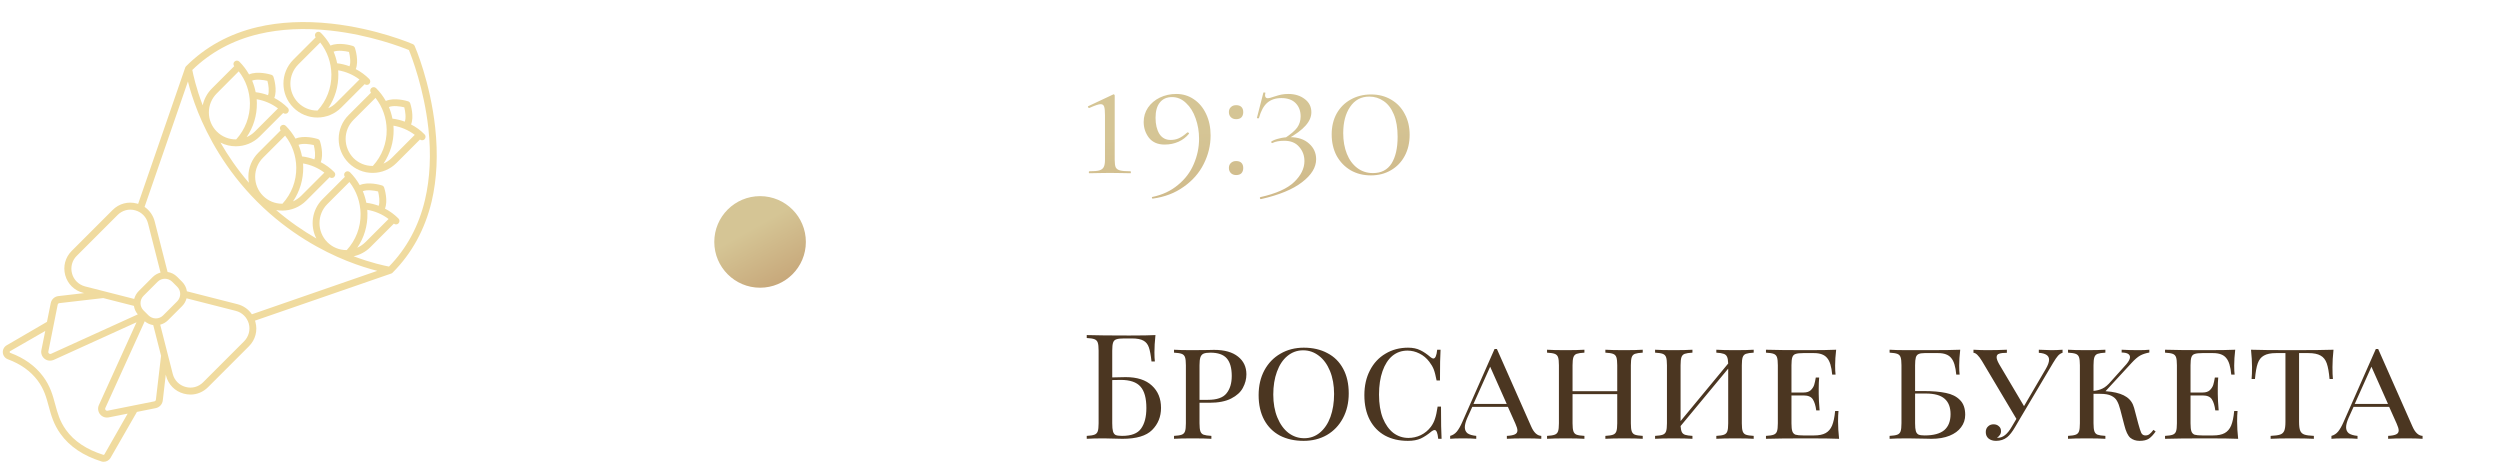 <?xml version="1.0" encoding="UTF-8"?> <svg xmlns="http://www.w3.org/2000/svg" width="273" height="52" viewBox="0 0 273 52" fill="none"><g clip-path="url(#clip0_17_462)"><path d="M39.825 9.187C39.891 9.243 39.975 9.271 40.059 9.271C40.153 9.271 40.256 9.234 40.322 9.159C40.472 9.009 40.472 8.774 40.322 8.624C39.891 8.193 39.394 7.827 38.85 7.546C39.197 6.693 38.822 5.418 38.766 5.259C38.728 5.137 38.634 5.043 38.522 5.015C38.353 4.959 37.013 4.574 36.094 4.977C35.803 4.471 35.456 4.002 35.034 3.581C34.884 3.431 34.65 3.431 34.5 3.581C34.359 3.721 34.359 3.927 34.472 4.077L32.034 6.515C30.591 7.959 30.591 10.302 32.034 11.746C32.728 12.44 33.666 12.834 34.65 12.834C35.634 12.834 36.562 12.449 37.266 11.746L39.825 9.187ZM38.109 5.671C38.222 6.121 38.325 6.834 38.166 7.237C37.734 7.077 37.284 6.965 36.816 6.909C36.731 6.477 36.6 6.046 36.431 5.643C36.9 5.456 37.678 5.568 38.109 5.671ZM32.569 7.04L34.969 4.64C35.747 5.634 36.169 6.843 36.188 8.118C36.206 9.59 35.672 10.987 34.678 12.074C34.669 12.074 34.65 12.074 34.641 12.074C33.853 12.074 33.112 11.765 32.559 11.212C31.425 10.059 31.425 8.193 32.569 7.04ZM35.841 11.821C36.572 10.734 36.966 9.44 36.947 8.099C36.947 7.959 36.938 7.818 36.928 7.677C37.772 7.818 38.578 8.165 39.253 8.681L36.731 11.202C36.469 11.474 36.169 11.681 35.841 11.821Z" fill="#F0DB9F"></path><path d="M44.888 13.593C45.234 12.74 44.859 11.465 44.803 11.306C44.766 11.184 44.672 11.09 44.559 11.062C44.391 11.005 43.05 10.621 42.131 11.024C41.841 10.518 41.494 10.049 41.072 9.627C40.922 9.477 40.688 9.477 40.538 9.627C40.397 9.768 40.397 9.974 40.509 10.124L38.072 12.562C37.369 13.255 36.984 14.193 36.984 15.177C36.984 16.162 37.369 17.09 38.072 17.793C38.766 18.487 39.703 18.881 40.688 18.881C41.672 18.881 42.6 18.496 43.303 17.793L45.862 15.234C45.928 15.29 46.013 15.318 46.097 15.318C46.191 15.318 46.294 15.28 46.359 15.206C46.509 15.056 46.509 14.821 46.359 14.671C45.928 14.23 45.431 13.865 44.888 13.593ZM44.147 11.718C44.259 12.168 44.362 12.88 44.203 13.284C43.772 13.124 43.322 13.012 42.853 12.956C42.769 12.524 42.638 12.093 42.469 11.69C42.947 11.493 43.716 11.615 44.147 11.718ZM37.744 15.168C37.744 14.38 38.053 13.64 38.606 13.087L41.006 10.687C41.784 11.681 42.206 12.89 42.225 14.165C42.244 15.637 41.709 17.034 40.716 18.121C40.706 18.121 40.688 18.121 40.678 18.121C39.891 18.121 39.15 17.812 38.597 17.259C38.053 16.696 37.744 15.956 37.744 15.168ZM42.778 17.249C42.516 17.512 42.206 17.718 41.878 17.868C42.609 16.78 43.003 15.487 42.984 14.146C42.984 14.005 42.975 13.865 42.966 13.724C43.809 13.865 44.616 14.212 45.291 14.727L42.778 17.249Z" fill="#F0DB9F"></path><path d="M47.522 13.921C46.978 8.962 45.356 5.174 45.281 5.015C45.244 4.93 45.178 4.855 45.084 4.818C44.925 4.752 41.138 3.121 36.178 2.577C33.253 2.259 30.544 2.39 28.106 2.962C25.05 3.684 22.434 5.118 20.325 7.227C20.288 7.265 20.25 7.312 20.231 7.368L15.084 22.265C15.037 22.246 15 22.237 14.953 22.227C13.997 21.965 13.003 22.227 12.3 22.93L7.828 27.402C7.125 28.105 6.862 29.099 7.125 30.055C7.387 31.012 8.119 31.734 9.084 31.977L9.206 32.005L6.375 32.334C5.953 32.38 5.625 32.69 5.541 33.102L5.128 35.146L0.731 37.706C0.441 37.874 0.281 38.184 0.309 38.512C0.337 38.84 0.553 39.121 0.862 39.234C2.25 39.749 3.347 40.527 4.116 41.559C4.819 42.505 5.062 43.406 5.316 44.352C5.578 45.318 5.841 46.312 6.609 47.38C7.594 48.759 9.103 49.771 11.081 50.39C11.166 50.418 11.25 50.427 11.325 50.427C11.625 50.427 11.906 50.268 12.066 50.005L14.953 44.98L17.006 44.568C17.419 44.484 17.728 44.146 17.775 43.734L18.103 40.902L18.131 41.024C18.375 41.99 19.097 42.721 20.053 42.984C20.297 43.049 20.55 43.087 20.794 43.087C21.506 43.087 22.191 42.806 22.716 42.281L27.188 37.809C27.891 37.105 28.153 36.112 27.891 35.156C27.881 35.109 27.863 35.062 27.844 35.015L42.731 29.868C42.788 29.849 42.834 29.821 42.872 29.774C44.972 27.674 46.406 25.049 47.138 21.993C47.709 19.555 47.841 16.846 47.522 13.921ZM7.866 29.868C7.678 29.174 7.866 28.452 8.372 27.946L12.844 23.474C13.35 22.968 14.072 22.771 14.766 22.968C15.459 23.155 15.984 23.69 16.163 24.393L17.531 29.765C17.222 29.849 16.922 30.009 16.678 30.252L15.141 31.79C14.897 32.034 14.738 32.334 14.653 32.643L9.281 31.274C8.587 31.087 8.053 30.562 7.866 29.868ZM17.016 34.771C16.716 34.771 16.434 34.649 16.219 34.443L15.675 33.899C15.234 33.459 15.234 32.746 15.675 32.306L17.212 30.768C17.428 30.552 17.719 30.44 18.009 30.44C18.3 30.44 18.591 30.552 18.806 30.768L19.35 31.312C19.566 31.527 19.678 31.809 19.678 32.109C19.678 32.409 19.556 32.69 19.35 32.906L17.812 34.443C17.597 34.659 17.316 34.771 17.016 34.771ZM6.3 33.271C6.319 33.177 6.394 33.112 6.487 33.102L11.269 32.549L14.625 33.402C14.672 33.73 14.812 34.059 15.047 34.331L5.578 38.634C5.475 38.681 5.391 38.634 5.353 38.605C5.325 38.577 5.25 38.512 5.278 38.399L6.3 33.271ZM11.4 49.621C11.381 49.659 11.334 49.677 11.287 49.668C9.469 49.096 8.091 48.187 7.2 46.94C6.516 45.984 6.281 45.093 6.028 44.156C5.766 43.181 5.494 42.168 4.706 41.109C3.853 39.965 2.644 39.093 1.116 38.531C1.069 38.512 1.059 38.474 1.05 38.446C1.05 38.418 1.05 38.38 1.097 38.352L4.941 36.14L4.519 38.23C4.444 38.587 4.584 38.952 4.866 39.177C5.044 39.318 5.25 39.384 5.466 39.384C5.597 39.384 5.737 39.355 5.869 39.299L14.906 35.193L10.8 44.23C10.65 44.559 10.697 44.943 10.922 45.234C11.109 45.468 11.381 45.599 11.672 45.599C11.738 45.599 11.803 45.59 11.859 45.581L13.941 45.168L11.4 49.621ZM17.025 43.64C17.016 43.734 16.95 43.809 16.856 43.827L11.738 44.849C11.625 44.868 11.55 44.802 11.531 44.774C11.503 44.746 11.456 44.662 11.503 44.549L15.806 35.081C16.069 35.306 16.387 35.446 16.734 35.502L17.587 38.849L17.025 43.64ZM26.653 37.274L22.181 41.746C21.675 42.252 20.953 42.449 20.259 42.252C19.566 42.065 19.041 41.531 18.863 40.827L17.494 35.456C17.812 35.371 18.103 35.212 18.347 34.968L19.884 33.431C20.128 33.187 20.288 32.896 20.372 32.577L25.744 33.946C26.447 34.124 26.972 34.649 27.169 35.343C27.356 36.037 27.159 36.759 26.653 37.274ZM27.506 34.321C27.141 33.777 26.587 33.384 25.922 33.215L20.409 31.809C20.353 31.415 20.166 31.049 19.884 30.768L19.341 30.224C19.05 29.934 18.684 29.756 18.3 29.699L16.894 24.187C16.725 23.521 16.331 22.968 15.787 22.593L20.522 8.896C20.728 9.721 21.075 10.884 21.628 12.262C22.65 14.784 24.591 18.534 28.078 22.021C31.566 25.509 35.306 27.459 37.837 28.471C39.216 29.024 40.378 29.371 41.203 29.577L27.506 34.321ZM26.072 7.79C26.85 8.784 27.272 9.993 27.291 11.268C27.309 12.74 26.775 14.137 25.791 15.224C25.022 15.234 24.253 14.943 23.672 14.362C23.119 13.809 22.809 13.068 22.809 12.28C22.809 11.493 23.119 10.752 23.672 10.199L26.072 7.79ZM28.05 11.259C28.05 11.118 28.041 10.977 28.031 10.837C28.875 10.977 29.681 11.324 30.356 11.84L27.834 14.362C27.572 14.624 27.262 14.831 26.934 14.971C27.675 13.884 28.069 12.599 28.05 11.259ZM29.269 10.396C28.837 10.237 28.387 10.124 27.919 10.068C27.834 9.637 27.703 9.205 27.534 8.802C28.003 8.615 28.772 8.727 29.203 8.83C29.325 9.28 29.419 9.984 29.269 10.396ZM31.134 14.812C31.913 15.806 32.334 17.015 32.353 18.29C32.372 19.762 31.837 21.159 30.844 22.246C30.834 22.246 30.816 22.246 30.806 22.246C30.019 22.246 29.278 21.937 28.725 21.384C28.172 20.831 27.863 20.09 27.863 19.302C27.863 18.515 28.172 17.774 28.725 17.221L31.134 14.812ZM33.112 18.271C33.112 18.131 33.103 17.99 33.094 17.849C33.938 17.99 34.744 18.337 35.419 18.852L32.897 21.374C32.634 21.637 32.325 21.843 31.997 21.993C32.737 20.905 33.122 19.612 33.112 18.271ZM34.331 17.409C33.9 17.249 33.45 17.137 32.981 17.081C32.897 16.649 32.766 16.218 32.597 15.815C33.066 15.627 33.834 15.74 34.266 15.843C34.378 16.302 34.481 17.006 34.331 17.409ZM38.156 19.874C38.934 20.868 39.356 22.077 39.375 23.352C39.394 24.824 38.859 26.221 37.866 27.309C37.856 27.309 37.837 27.309 37.828 27.309C37.041 27.309 36.3 26.999 35.747 26.446C34.603 25.302 34.603 23.427 35.747 22.284L38.156 19.874ZM40.125 23.334C40.125 23.193 40.116 23.052 40.106 22.912C40.95 23.052 41.756 23.399 42.431 23.915L39.909 26.437C39.647 26.699 39.337 26.905 39.009 27.055C39.759 25.968 40.144 24.674 40.125 23.334ZM41.353 22.471C40.922 22.312 40.472 22.199 40.003 22.143C39.919 21.712 39.788 21.28 39.619 20.877C40.087 20.69 40.856 20.802 41.288 20.905C41.4 21.365 41.503 22.068 41.353 22.471ZM46.406 21.834C45.731 24.684 44.409 27.131 42.478 29.109C41.991 29.015 40.547 28.715 38.616 27.984C39.309 27.834 39.947 27.496 40.453 26.98L43.013 24.421C43.078 24.477 43.163 24.506 43.247 24.506C43.341 24.506 43.444 24.468 43.509 24.393C43.659 24.243 43.659 24.009 43.509 23.859C43.078 23.427 42.581 23.062 42.038 22.78C42.384 21.927 42.009 20.652 41.953 20.493C41.916 20.371 41.822 20.277 41.709 20.249C41.541 20.193 40.2 19.809 39.281 20.212C38.991 19.706 38.644 19.237 38.222 18.815C38.072 18.665 37.837 18.665 37.688 18.815C37.547 18.956 37.547 19.162 37.659 19.312L35.222 21.749C34.059 22.912 33.834 24.655 34.547 26.043C33.131 25.227 31.631 24.206 30.159 22.94C30.375 22.977 30.6 22.996 30.825 22.996C31.809 22.996 32.737 22.612 33.441 21.909L36 19.349C36.066 19.405 36.15 19.434 36.234 19.434C36.328 19.434 36.431 19.396 36.497 19.321C36.647 19.171 36.647 18.937 36.497 18.787C36.066 18.355 35.569 17.99 35.025 17.709C35.372 16.855 34.997 15.581 34.941 15.421C34.903 15.299 34.809 15.206 34.697 15.177C34.528 15.121 33.188 14.737 32.269 15.14C31.978 14.634 31.631 14.165 31.209 13.743C31.059 13.593 30.825 13.593 30.675 13.743C30.534 13.884 30.534 14.09 30.647 14.24L28.209 16.677C27.506 17.381 27.122 18.309 27.122 19.293C27.122 19.518 27.141 19.743 27.178 19.959C25.903 18.477 24.891 16.987 24.075 15.571C24.6 15.843 25.181 15.974 25.753 15.974C26.7 15.974 27.647 15.618 28.369 14.896L30.928 12.337C30.994 12.393 31.078 12.421 31.163 12.421C31.256 12.421 31.359 12.384 31.425 12.309C31.575 12.159 31.575 11.924 31.425 11.774C30.994 11.343 30.497 10.977 29.953 10.696C30.3 9.843 29.925 8.568 29.869 8.409C29.831 8.287 29.738 8.193 29.625 8.165C29.456 8.109 28.116 7.724 27.197 8.127C26.906 7.621 26.559 7.152 26.137 6.73C25.988 6.58 25.753 6.58 25.603 6.73C25.462 6.871 25.462 7.077 25.575 7.227L23.137 9.665C22.613 10.19 22.284 10.827 22.134 11.502C21.394 9.562 21.094 8.127 21 7.64C22.978 5.709 25.425 4.387 28.275 3.712C30.619 3.159 33.253 3.027 36.084 3.337C40.416 3.805 43.922 5.165 44.653 5.465C44.953 6.187 46.303 9.702 46.781 14.034C47.091 16.855 46.959 19.48 46.406 21.834Z" fill="#F0DB9F"></path></g><circle cx="83" cy="26.418" r="5" fill="url(#paint0_linear_17_462)"></circle><path d="M118.954 18.918C118.918 18.918 118.9 18.882 118.9 18.81C118.9 18.738 118.918 18.702 118.954 18.702C119.446 18.702 119.806 18.672 120.034 18.612C120.274 18.54 120.436 18.42 120.52 18.252C120.616 18.084 120.664 17.82 120.664 17.46V12.582C120.664 12.138 120.634 11.826 120.574 11.646C120.514 11.466 120.388 11.376 120.196 11.376C119.98 11.376 119.566 11.514 118.954 11.79H118.936C118.876 11.79 118.834 11.76 118.81 11.7C118.786 11.64 118.798 11.604 118.846 11.592L121.564 10.314C121.576 10.302 121.594 10.296 121.618 10.296C121.642 10.296 121.666 10.314 121.69 10.35C121.714 10.374 121.726 10.404 121.726 10.44V17.46C121.726 17.832 121.762 18.102 121.834 18.27C121.918 18.438 122.08 18.552 122.32 18.612C122.56 18.672 122.938 18.702 123.454 18.702C123.478 18.702 123.49 18.738 123.49 18.81C123.49 18.882 123.478 18.918 123.454 18.918C123.058 18.918 122.752 18.912 122.536 18.9L121.204 18.882L119.89 18.9C119.662 18.912 119.35 18.918 118.954 18.918ZM127.176 15.786C126.432 15.786 125.862 15.54 125.466 15.048C125.082 14.544 124.89 13.968 124.89 13.32C124.89 12.744 125.046 12.222 125.358 11.754C125.682 11.286 126.114 10.92 126.654 10.656C127.206 10.392 127.806 10.26 128.454 10.26C129.162 10.26 129.798 10.452 130.362 10.836C130.938 11.22 131.388 11.76 131.712 12.456C132.036 13.14 132.198 13.92 132.198 14.796C132.198 15.876 131.946 16.914 131.442 17.91C130.95 18.894 130.224 19.722 129.264 20.394C128.316 21.078 127.188 21.51 125.88 21.69H125.862C125.826 21.69 125.802 21.66 125.79 21.6C125.778 21.552 125.79 21.522 125.826 21.51C126.93 21.282 127.866 20.844 128.634 20.196C129.414 19.56 129.99 18.798 130.362 17.91C130.746 17.022 130.938 16.104 130.938 15.156C130.938 14.364 130.812 13.62 130.56 12.924C130.32 12.228 129.972 11.67 129.516 11.25C129.072 10.818 128.562 10.602 127.986 10.602C127.41 10.602 126.966 10.8 126.654 11.196C126.342 11.58 126.186 12.138 126.186 12.87C126.186 13.578 126.324 14.16 126.6 14.616C126.888 15.06 127.296 15.282 127.824 15.282C128.16 15.282 128.46 15.222 128.724 15.102C129 14.982 129.306 14.772 129.642 14.472C129.654 14.46 129.672 14.454 129.696 14.454C129.732 14.454 129.768 14.472 129.804 14.508C129.84 14.544 129.852 14.574 129.84 14.598C129.528 14.982 129.144 15.276 128.688 15.48C128.232 15.684 127.728 15.786 127.176 15.786ZM134.987 19.116C134.747 19.116 134.555 19.044 134.411 18.9C134.267 18.756 134.195 18.57 134.195 18.342C134.195 18.114 134.267 17.934 134.411 17.802C134.555 17.658 134.747 17.586 134.987 17.586C135.239 17.586 135.431 17.652 135.563 17.784C135.695 17.916 135.761 18.102 135.761 18.342C135.761 18.582 135.695 18.774 135.563 18.918C135.431 19.05 135.239 19.116 134.987 19.116ZM134.987 13.014C134.747 13.014 134.555 12.942 134.411 12.798C134.267 12.654 134.195 12.468 134.195 12.24C134.195 12.012 134.267 11.832 134.411 11.7C134.555 11.556 134.747 11.484 134.987 11.484C135.239 11.484 135.431 11.55 135.563 11.682C135.695 11.814 135.761 12 135.761 12.24C135.761 12.48 135.695 12.672 135.563 12.816C135.431 12.948 135.239 13.014 134.987 13.014ZM140.248 15.12C140.932 14.676 141.4 14.28 141.652 13.932C141.904 13.572 142.03 13.164 142.03 12.708C142.03 12.12 141.85 11.64 141.49 11.268C141.13 10.896 140.608 10.71 139.924 10.71C139.3 10.71 138.79 10.878 138.394 11.214C137.998 11.55 137.692 12.108 137.476 12.888C137.476 12.912 137.446 12.924 137.386 12.924C137.35 12.924 137.314 12.918 137.278 12.906C137.254 12.882 137.248 12.864 137.26 12.852L137.962 10.116C137.962 10.104 137.986 10.098 138.034 10.098C138.154 10.098 138.202 10.116 138.178 10.152C138.154 10.272 138.142 10.35 138.142 10.386C138.142 10.506 138.172 10.596 138.232 10.656C138.292 10.704 138.364 10.728 138.448 10.728C138.568 10.728 138.778 10.674 139.078 10.566C139.414 10.458 139.69 10.38 139.906 10.332C140.134 10.284 140.392 10.26 140.68 10.26C141.4 10.26 142 10.446 142.48 10.818C142.96 11.178 143.2 11.658 143.2 12.258C143.2 12.762 142.99 13.248 142.57 13.716C142.162 14.184 141.49 14.682 140.554 15.21L140.248 15.12ZM137.62 21.528C139.348 21.144 140.584 20.592 141.328 19.872C142.072 19.152 142.444 18.39 142.444 17.586C142.444 16.986 142.252 16.47 141.868 16.038C141.496 15.594 140.956 15.372 140.248 15.372C139.72 15.372 139.294 15.45 138.97 15.606L138.934 15.624C138.886 15.624 138.85 15.6 138.826 15.552C138.802 15.504 138.808 15.468 138.844 15.444C139.048 15.312 139.33 15.204 139.69 15.12C140.05 15.024 140.434 14.976 140.842 14.976C141.73 14.976 142.432 15.21 142.948 15.678C143.464 16.134 143.722 16.704 143.722 17.388C143.722 18.276 143.212 19.11 142.192 19.89C141.172 20.682 139.672 21.3 137.692 21.744C137.644 21.756 137.608 21.726 137.584 21.654C137.572 21.582 137.584 21.54 137.62 21.528ZM149.704 19.152C148.876 19.152 148.138 18.966 147.49 18.594C146.842 18.21 146.332 17.682 145.96 17.01C145.6 16.326 145.42 15.546 145.42 14.67C145.42 13.818 145.6 13.062 145.96 12.402C146.332 11.742 146.842 11.232 147.49 10.872C148.15 10.5 148.894 10.314 149.722 10.314C150.538 10.314 151.264 10.5 151.9 10.872C152.548 11.244 153.046 11.766 153.394 12.438C153.754 13.098 153.934 13.86 153.934 14.724C153.934 15.588 153.754 16.356 153.394 17.028C153.034 17.7 152.53 18.222 151.882 18.594C151.246 18.966 150.52 19.152 149.704 19.152ZM149.92 18.9C150.832 18.9 151.51 18.552 151.954 17.856C152.398 17.148 152.62 16.176 152.62 14.94C152.62 13.968 152.482 13.152 152.206 12.492C151.93 11.832 151.558 11.346 151.09 11.034C150.622 10.71 150.1 10.548 149.524 10.548C148.636 10.548 147.94 10.92 147.436 11.664C146.932 12.396 146.68 13.356 146.68 14.544C146.68 15.384 146.812 16.134 147.076 16.794C147.34 17.454 147.718 17.97 148.21 18.342C148.702 18.714 149.272 18.9 149.92 18.9Z" fill="url(#paint1_linear_17_462)"></path><path d="M122.928 41.182C124.176 41.182 125.131 41.491 125.792 42.11C126.453 42.718 126.784 43.529 126.784 44.542C126.784 45.502 126.459 46.307 125.808 46.958C125.168 47.598 124.091 47.918 122.576 47.918L121.888 47.902C121.44 47.881 120.997 47.87 120.56 47.87C119.749 47.87 119.12 47.886 118.672 47.918V47.598C119.056 47.577 119.333 47.534 119.504 47.47C119.685 47.406 119.808 47.283 119.872 47.102C119.936 46.921 119.968 46.627 119.968 46.222V38.286C119.968 37.881 119.936 37.587 119.872 37.406C119.808 37.225 119.685 37.102 119.504 37.038C119.333 36.974 119.056 36.931 118.672 36.91V36.59C119.717 36.622 121.264 36.638 123.312 36.638C124.656 36.638 125.611 36.622 126.176 36.59C126.101 37.294 126.064 37.923 126.064 38.478C126.064 38.894 126.08 39.225 126.112 39.47H125.744C125.669 38.777 125.573 38.265 125.456 37.934C125.339 37.593 125.141 37.347 124.864 37.198C124.587 37.038 124.165 36.958 123.6 36.958H122.752C122.368 36.958 122.085 36.99 121.904 37.054C121.733 37.107 121.616 37.225 121.552 37.406C121.488 37.587 121.456 37.881 121.456 38.286V41.214L122.928 41.182ZM122.528 47.598C123.541 47.598 124.235 47.331 124.608 46.798C124.992 46.265 125.184 45.518 125.184 44.558C125.184 43.481 124.971 42.702 124.544 42.222C124.117 41.731 123.397 41.486 122.384 41.486C122.011 41.486 121.701 41.491 121.456 41.502V46.222C121.456 46.617 121.483 46.91 121.536 47.102C121.589 47.294 121.685 47.427 121.824 47.502C121.973 47.566 122.208 47.598 122.528 47.598ZM130.987 43.982V46.222C130.987 46.627 131.019 46.921 131.083 47.102C131.147 47.283 131.265 47.406 131.435 47.47C131.617 47.534 131.899 47.577 132.283 47.598V47.918C131.793 47.886 131.115 47.87 130.251 47.87C129.334 47.87 128.651 47.886 128.203 47.918V47.598C128.587 47.577 128.865 47.534 129.035 47.47C129.217 47.406 129.339 47.283 129.403 47.102C129.467 46.921 129.499 46.627 129.499 46.222V39.886C129.499 39.481 129.467 39.187 129.403 39.006C129.339 38.825 129.217 38.702 129.035 38.638C128.865 38.574 128.587 38.531 128.203 38.51V38.19C128.651 38.222 129.302 38.238 130.155 38.238L131.883 38.222C132.086 38.211 132.315 38.206 132.571 38.206C133.713 38.206 134.587 38.451 135.195 38.942C135.803 39.422 136.107 40.067 136.107 40.878C136.107 41.39 135.979 41.881 135.723 42.35C135.478 42.819 135.051 43.209 134.443 43.518C133.846 43.827 133.051 43.982 132.059 43.982H130.987ZM132.171 38.51C131.841 38.51 131.59 38.547 131.419 38.622C131.259 38.697 131.147 38.83 131.083 39.022C131.019 39.214 130.987 39.502 130.987 39.886V43.662H131.899C132.881 43.662 133.558 43.427 133.931 42.958C134.315 42.489 134.507 41.854 134.507 41.054C134.507 40.19 134.326 39.55 133.963 39.134C133.601 38.718 133.003 38.51 132.171 38.51ZM142.37 37.966C143.351 37.966 144.21 38.163 144.946 38.558C145.692 38.942 146.268 39.513 146.674 40.27C147.079 41.017 147.282 41.913 147.282 42.958C147.282 43.982 147.068 44.889 146.642 45.678C146.226 46.457 145.644 47.065 144.898 47.502C144.151 47.929 143.303 48.142 142.354 48.142C141.372 48.142 140.508 47.95 139.762 47.566C139.026 47.171 138.455 46.601 138.05 45.854C137.644 45.097 137.442 44.195 137.442 43.15C137.442 42.126 137.65 41.225 138.066 40.446C138.492 39.657 139.079 39.049 139.826 38.622C140.572 38.185 141.42 37.966 142.37 37.966ZM142.306 38.254C141.655 38.254 141.079 38.462 140.578 38.878C140.087 39.283 139.708 39.854 139.442 40.59C139.175 41.315 139.042 42.147 139.042 43.086C139.042 44.035 139.191 44.873 139.49 45.598C139.788 46.323 140.194 46.883 140.706 47.278C141.218 47.662 141.788 47.854 142.418 47.854C143.068 47.854 143.639 47.651 144.13 47.246C144.631 46.83 145.015 46.259 145.282 45.534C145.548 44.798 145.682 43.961 145.682 43.022C145.682 42.073 145.532 41.235 145.234 40.51C144.935 39.785 144.53 39.23 144.018 38.846C143.506 38.451 142.935 38.254 142.306 38.254ZM153.757 37.966C154.28 37.966 154.722 38.057 155.085 38.238C155.448 38.409 155.826 38.665 156.221 39.006C156.338 39.102 156.44 39.15 156.525 39.15C156.738 39.15 156.877 38.83 156.941 38.19H157.309C157.266 38.83 157.245 39.95 157.245 41.55H156.877C156.77 40.995 156.664 40.585 156.557 40.318C156.45 40.051 156.29 39.779 156.077 39.502C155.778 39.107 155.421 38.809 155.005 38.606C154.589 38.393 154.152 38.286 153.693 38.286C153.064 38.286 152.514 38.478 152.045 38.862C151.586 39.246 151.229 39.801 150.973 40.526C150.717 41.251 150.589 42.105 150.589 43.086C150.589 44.089 150.728 44.947 151.005 45.662C151.293 46.366 151.677 46.905 152.157 47.278C152.648 47.641 153.197 47.822 153.805 47.822C154.274 47.822 154.722 47.721 155.149 47.518C155.586 47.305 155.954 47.001 156.253 46.606C156.456 46.329 156.605 46.035 156.701 45.726C156.808 45.417 156.904 44.974 156.989 44.398H157.357C157.357 46.073 157.378 47.246 157.421 47.918H157.053C157.021 47.587 156.973 47.347 156.909 47.198C156.845 47.038 156.76 46.958 156.653 46.958C156.568 46.958 156.461 47.006 156.333 47.102C155.928 47.443 155.533 47.705 155.149 47.886C154.765 48.057 154.296 48.142 153.741 48.142C152.792 48.142 151.96 47.95 151.245 47.566C150.53 47.171 149.976 46.601 149.581 45.854C149.186 45.097 148.989 44.195 148.989 43.15C148.989 42.126 149.192 41.225 149.597 40.446C150.002 39.657 150.568 39.049 151.293 38.622C152.018 38.185 152.84 37.966 153.757 37.966ZM167.206 46.574C167.494 47.235 167.862 47.577 168.31 47.598V47.918C167.884 47.886 167.313 47.87 166.598 47.87C165.681 47.87 164.998 47.886 164.55 47.918V47.598C164.945 47.577 165.233 47.523 165.414 47.438C165.606 47.353 165.702 47.209 165.702 47.006C165.702 46.835 165.628 46.585 165.478 46.254L164.662 44.43H160.774L160.23 45.63C160.049 46.046 159.958 46.387 159.958 46.654C159.958 46.931 160.054 47.15 160.246 47.31C160.449 47.459 160.769 47.555 161.206 47.598V47.918C160.886 47.886 160.401 47.87 159.75 47.87C159.1 47.87 158.636 47.886 158.358 47.918V47.598C158.646 47.523 158.892 47.363 159.094 47.118C159.297 46.862 159.489 46.526 159.67 46.11L163.206 38.11H163.462L167.206 46.574ZM164.534 44.11L162.726 40.046L160.902 44.11H164.534ZM179.386 38.51C179.002 38.531 178.719 38.574 178.538 38.638C178.367 38.702 178.25 38.825 178.186 39.006C178.122 39.187 178.09 39.481 178.09 39.886V46.222C178.09 46.627 178.122 46.921 178.186 47.102C178.25 47.283 178.367 47.406 178.538 47.47C178.719 47.534 179.002 47.577 179.386 47.598V47.918C178.938 47.886 178.255 47.87 177.338 47.87C176.484 47.87 175.807 47.886 175.306 47.918V47.598C175.69 47.577 175.967 47.534 176.138 47.47C176.319 47.406 176.442 47.283 176.506 47.102C176.57 46.921 176.602 46.627 176.602 46.222V43.038H171.722V46.222C171.722 46.627 171.754 46.921 171.818 47.102C171.882 47.283 171.999 47.406 172.17 47.47C172.351 47.534 172.634 47.577 173.018 47.598V47.918C172.527 47.886 171.85 47.87 170.986 47.87C170.068 47.87 169.386 47.886 168.938 47.918V47.598C169.322 47.577 169.599 47.534 169.77 47.47C169.951 47.406 170.074 47.283 170.138 47.102C170.202 46.921 170.234 46.627 170.234 46.222V39.886C170.234 39.481 170.202 39.187 170.138 39.006C170.074 38.825 169.951 38.702 169.77 38.638C169.599 38.574 169.322 38.531 168.938 38.51V38.19C169.386 38.222 170.068 38.238 170.986 38.238C171.839 38.238 172.516 38.222 173.018 38.19V38.51C172.634 38.531 172.351 38.574 172.17 38.638C171.999 38.702 171.882 38.825 171.818 39.006C171.754 39.187 171.722 39.481 171.722 39.886V42.718H176.602V39.886C176.602 39.481 176.57 39.187 176.506 39.006C176.442 38.825 176.319 38.702 176.138 38.638C175.967 38.574 175.69 38.531 175.306 38.51V38.19C175.796 38.222 176.474 38.238 177.338 38.238C178.255 38.238 178.938 38.222 179.386 38.19V38.51ZM191.503 38.51C191.119 38.531 190.836 38.574 190.655 38.638C190.484 38.702 190.367 38.825 190.303 39.006C190.239 39.187 190.207 39.481 190.207 39.886V46.222C190.207 46.627 190.239 46.921 190.303 47.102C190.367 47.283 190.484 47.406 190.655 47.47C190.836 47.534 191.119 47.577 191.503 47.598V47.918C191.055 47.886 190.372 47.87 189.455 47.87C188.591 47.87 187.913 47.886 187.423 47.918V47.598C187.807 47.577 188.084 47.534 188.255 47.47C188.436 47.406 188.559 47.283 188.623 47.102C188.687 46.921 188.719 46.627 188.719 46.222V40.254L183.519 46.526C183.54 46.825 183.588 47.049 183.663 47.198C183.737 47.337 183.86 47.433 184.031 47.486C184.201 47.539 184.463 47.577 184.815 47.598V47.918C184.324 47.886 183.647 47.87 182.783 47.87C181.865 47.87 181.183 47.886 180.735 47.918V47.598C181.119 47.577 181.396 47.534 181.567 47.47C181.748 47.406 181.871 47.283 181.935 47.102C181.999 46.921 182.031 46.627 182.031 46.222V39.886C182.031 39.481 181.999 39.187 181.935 39.006C181.871 38.825 181.748 38.702 181.567 38.638C181.396 38.574 181.119 38.531 180.735 38.51V38.19C181.183 38.222 181.865 38.238 182.783 38.238C183.636 38.238 184.313 38.222 184.815 38.19V38.51C184.431 38.531 184.148 38.574 183.967 38.638C183.796 38.702 183.679 38.825 183.615 39.006C183.551 39.187 183.519 39.481 183.519 39.886V45.982L188.719 39.694C188.708 39.353 188.665 39.107 188.591 38.958C188.516 38.798 188.393 38.691 188.223 38.638C188.052 38.574 187.785 38.531 187.423 38.51V38.19C187.913 38.222 188.591 38.238 189.455 38.238C190.372 38.238 191.055 38.222 191.503 38.19V38.51ZM200.716 46.03C200.716 46.585 200.753 47.214 200.828 47.918C200.135 47.886 198.967 47.87 197.324 47.87C195.351 47.87 193.857 47.886 192.844 47.918V47.598C193.228 47.577 193.505 47.534 193.676 47.47C193.857 47.406 193.98 47.283 194.044 47.102C194.108 46.921 194.14 46.627 194.14 46.222V39.886C194.14 39.481 194.108 39.187 194.044 39.006C193.98 38.825 193.857 38.702 193.676 38.638C193.505 38.574 193.228 38.531 192.844 38.51V38.19C193.857 38.222 195.351 38.238 197.324 38.238C198.817 38.238 199.879 38.222 200.508 38.19C200.433 38.83 200.396 39.406 200.396 39.918C200.396 40.334 200.412 40.665 200.444 40.91H200.076C200.001 40.035 199.815 39.427 199.516 39.086C199.228 38.734 198.753 38.558 198.092 38.558H196.924C196.54 38.558 196.257 38.59 196.076 38.654C195.905 38.707 195.788 38.825 195.724 39.006C195.66 39.187 195.628 39.481 195.628 39.886V42.862H196.956C197.297 42.862 197.559 42.777 197.74 42.606C197.921 42.425 198.044 42.233 198.108 42.03C198.172 41.817 198.231 41.55 198.284 41.23H198.652C198.62 41.593 198.604 41.987 198.604 42.414V43.022C198.604 43.438 198.636 44.035 198.7 44.814H198.332C198.268 44.302 198.145 43.902 197.964 43.614C197.783 43.326 197.447 43.182 196.956 43.182H195.628V46.222C195.628 46.627 195.66 46.921 195.724 47.102C195.788 47.283 195.905 47.406 196.076 47.47C196.257 47.523 196.54 47.55 196.924 47.55H198.092C198.625 47.55 199.047 47.465 199.356 47.294C199.665 47.123 199.9 46.851 200.06 46.478C200.22 46.094 200.332 45.561 200.396 44.878H200.764C200.732 45.166 200.716 45.55 200.716 46.03ZM210.04 42.702C211.021 42.702 211.837 42.771 212.488 42.91C213.139 43.038 213.651 43.294 214.024 43.678C214.408 44.051 214.6 44.59 214.6 45.294C214.6 45.806 214.451 46.259 214.152 46.654C213.864 47.049 213.443 47.358 212.888 47.582C212.333 47.806 211.677 47.918 210.92 47.918C210.653 47.918 210.424 47.913 210.232 47.902C209.571 47.881 208.936 47.87 208.328 47.87C207.453 47.87 206.792 47.886 206.344 47.918V47.598C206.728 47.577 207.005 47.534 207.176 47.47C207.357 47.406 207.48 47.283 207.544 47.102C207.608 46.921 207.64 46.627 207.64 46.222V39.886C207.64 39.481 207.608 39.187 207.544 39.006C207.48 38.825 207.357 38.702 207.176 38.638C207.005 38.574 206.728 38.531 206.344 38.51V38.19C206.792 38.222 207.443 38.238 208.296 38.238H210.552C212.195 38.238 213.363 38.222 214.056 38.19C213.981 38.83 213.944 39.406 213.944 39.918C213.944 40.334 213.96 40.665 213.992 40.91H213.624C213.549 40.035 213.363 39.427 213.064 39.086C212.776 38.734 212.301 38.558 211.64 38.558H210.152C209.864 38.558 209.645 38.595 209.496 38.67C209.357 38.734 209.261 38.857 209.208 39.038C209.155 39.219 209.128 39.502 209.128 39.886V42.702H210.04ZM210.168 47.55C211.139 47.55 211.853 47.358 212.312 46.974C212.771 46.579 213 45.998 213 45.23C213 44.483 212.787 43.923 212.36 43.55C211.933 43.166 211.251 42.974 210.312 42.974H209.128V46.222C209.128 46.606 209.155 46.889 209.208 47.07C209.261 47.251 209.357 47.379 209.496 47.454C209.645 47.518 209.869 47.55 210.168 47.55ZM223.999 38.238C224.415 38.238 224.826 38.222 225.231 38.19V38.526C225.06 38.569 224.895 38.675 224.735 38.846C224.586 39.017 224.41 39.273 224.207 39.614L220.655 45.598L220.063 46.606C219.754 47.139 219.46 47.518 219.183 47.742C218.842 48.009 218.436 48.142 217.967 48.142C217.636 48.142 217.364 48.057 217.151 47.886C216.948 47.715 216.847 47.481 216.847 47.182C216.847 46.926 216.927 46.723 217.087 46.574C217.247 46.414 217.45 46.334 217.695 46.334C217.93 46.334 218.122 46.403 218.271 46.542C218.431 46.67 218.511 46.851 218.511 47.086C218.511 47.246 218.468 47.385 218.383 47.502C218.308 47.619 218.207 47.715 218.079 47.79C218.1 47.801 218.132 47.806 218.175 47.806C218.719 47.806 219.22 47.406 219.679 46.606L220.191 45.742L216.431 39.422C216.068 38.825 215.759 38.526 215.503 38.526V38.19C216.079 38.222 216.554 38.238 216.927 38.238C217.738 38.238 218.479 38.222 219.151 38.19V38.526C218.788 38.526 218.511 38.558 218.319 38.622C218.127 38.675 218.031 38.803 218.031 39.006C218.031 39.187 218.122 39.438 218.303 39.758L221.023 44.35L223.391 40.302C223.636 39.886 223.759 39.545 223.759 39.278C223.759 38.83 223.386 38.579 222.639 38.526V38.19C223.247 38.222 223.7 38.238 223.999 38.238ZM235.396 47.118C235.151 47.47 234.906 47.731 234.66 47.902C234.415 48.062 234.074 48.142 233.636 48.142C233.242 48.142 232.906 48.03 232.628 47.806C232.362 47.571 232.143 47.107 231.972 46.414L231.54 44.75C231.434 44.334 231.311 44.009 231.172 43.774C231.044 43.539 230.836 43.353 230.548 43.214C230.271 43.075 229.871 43.006 229.348 43.006H228.612V46.222C228.612 46.627 228.644 46.921 228.708 47.102C228.772 47.283 228.89 47.406 229.06 47.47C229.242 47.534 229.524 47.577 229.908 47.598V47.918C229.418 47.886 228.74 47.87 227.876 47.87C226.959 47.87 226.276 47.886 225.828 47.918V47.598C226.212 47.577 226.49 47.534 226.66 47.47C226.842 47.406 226.964 47.283 227.028 47.102C227.092 46.921 227.124 46.627 227.124 46.222V39.886C227.124 39.481 227.092 39.187 227.028 39.006C226.964 38.825 226.842 38.702 226.66 38.638C226.49 38.574 226.212 38.531 225.828 38.51V38.19C226.276 38.222 226.959 38.238 227.876 38.238C228.73 38.238 229.407 38.222 229.908 38.19V38.51C229.524 38.531 229.242 38.574 229.06 38.638C228.89 38.702 228.772 38.825 228.708 39.006C228.644 39.187 228.612 39.481 228.612 39.886V42.686C228.975 42.654 229.3 42.569 229.588 42.43C229.887 42.291 230.202 42.025 230.532 41.63L232.212 39.758C232.468 39.449 232.596 39.198 232.596 39.006C232.596 38.675 232.292 38.505 231.684 38.494V38.19C232.26 38.222 232.874 38.238 233.524 38.238C234.015 38.238 234.41 38.222 234.708 38.19V38.494C234.303 38.569 233.967 38.681 233.7 38.83C233.434 38.979 233.119 39.251 232.756 39.646L229.924 42.718C230.18 42.739 230.388 42.761 230.548 42.782C231.274 42.889 231.834 43.081 232.228 43.358C232.634 43.635 232.906 44.03 233.044 44.542L233.492 46.238C233.631 46.75 233.743 47.097 233.828 47.278C233.924 47.459 234.074 47.55 234.276 47.55C234.458 47.55 234.607 47.502 234.724 47.406C234.852 47.31 234.996 47.155 235.156 46.942L235.396 47.118ZM244.294 46.03C244.294 46.585 244.331 47.214 244.406 47.918C243.713 47.886 242.545 47.87 240.902 47.87C238.929 47.87 237.435 47.886 236.422 47.918V47.598C236.806 47.577 237.083 47.534 237.254 47.47C237.435 47.406 237.558 47.283 237.622 47.102C237.686 46.921 237.718 46.627 237.718 46.222V39.886C237.718 39.481 237.686 39.187 237.622 39.006C237.558 38.825 237.435 38.702 237.254 38.638C237.083 38.574 236.806 38.531 236.422 38.51V38.19C237.435 38.222 238.929 38.238 240.902 38.238C242.395 38.238 243.457 38.222 244.086 38.19C244.011 38.83 243.974 39.406 243.974 39.918C243.974 40.334 243.99 40.665 244.022 40.91H243.654C243.579 40.035 243.393 39.427 243.094 39.086C242.806 38.734 242.331 38.558 241.67 38.558H240.502C240.118 38.558 239.835 38.59 239.654 38.654C239.483 38.707 239.366 38.825 239.302 39.006C239.238 39.187 239.206 39.481 239.206 39.886V42.862H240.534C240.875 42.862 241.137 42.777 241.318 42.606C241.499 42.425 241.622 42.233 241.686 42.03C241.75 41.817 241.809 41.55 241.862 41.23H242.23C242.198 41.593 242.182 41.987 242.182 42.414V43.022C242.182 43.438 242.214 44.035 242.278 44.814H241.91C241.846 44.302 241.723 43.902 241.542 43.614C241.361 43.326 241.025 43.182 240.534 43.182H239.206V46.222C239.206 46.627 239.238 46.921 239.302 47.102C239.366 47.283 239.483 47.406 239.654 47.47C239.835 47.523 240.118 47.55 240.502 47.55H241.67C242.203 47.55 242.625 47.465 242.934 47.294C243.243 47.123 243.478 46.851 243.638 46.478C243.798 46.094 243.91 45.561 243.974 44.878H244.342C244.31 45.166 244.294 45.55 244.294 46.03ZM254.818 38.19C254.743 38.894 254.706 39.523 254.706 40.078C254.706 40.633 254.722 41.07 254.754 41.39H254.386C254.322 40.643 254.22 40.073 254.082 39.678C253.943 39.283 253.719 39.001 253.41 38.83C253.1 38.649 252.658 38.558 252.082 38.558H251.058V46.062C251.058 46.51 251.1 46.835 251.186 47.038C251.271 47.241 251.42 47.379 251.634 47.454C251.847 47.529 252.194 47.577 252.674 47.598V47.918C252.119 47.886 251.335 47.87 250.322 47.87C249.255 47.87 248.466 47.886 247.954 47.918V47.598C248.434 47.577 248.78 47.529 248.994 47.454C249.207 47.379 249.356 47.241 249.442 47.038C249.527 46.835 249.57 46.51 249.57 46.062V38.558H248.546C247.97 38.558 247.527 38.649 247.218 38.83C246.908 39.001 246.684 39.283 246.546 39.678C246.407 40.073 246.306 40.643 246.242 41.39H245.874C245.906 41.049 245.922 40.611 245.922 40.078C245.922 39.523 245.884 38.894 245.81 38.19C246.695 38.222 248.199 38.238 250.322 38.238C252.434 38.238 253.932 38.222 254.818 38.19ZM263.441 46.574C263.729 47.235 264.097 47.577 264.545 47.598V47.918C264.118 47.886 263.547 47.87 262.833 47.87C261.915 47.87 261.233 47.886 260.785 47.918V47.598C261.179 47.577 261.467 47.523 261.649 47.438C261.841 47.353 261.937 47.209 261.937 47.006C261.937 46.835 261.862 46.585 261.713 46.254L260.897 44.43H257.009L256.465 45.63C256.283 46.046 256.193 46.387 256.193 46.654C256.193 46.931 256.289 47.15 256.481 47.31C256.683 47.459 257.003 47.555 257.441 47.598V47.918C257.121 47.886 256.635 47.87 255.985 47.87C255.334 47.87 254.87 47.886 254.593 47.918V47.598C254.881 47.523 255.126 47.363 255.329 47.118C255.531 46.862 255.723 46.526 255.905 46.11L259.441 38.11H259.697L263.441 46.574ZM260.769 44.11L258.961 40.046L257.137 44.11H260.769Z" fill="#4B3621"></path><defs><linearGradient id="paint0_linear_17_462" x1="77.583" y1="26.418" x2="85.508" y2="40.545" gradientUnits="userSpaceOnUse"><stop offset="0.058" stop-color="#D5C595"></stop><stop offset="0.885" stop-color="#BA8C61"></stop></linearGradient><linearGradient id="paint1_linear_17_462" x1="111.542" y1="13.418" x2="115.709" y2="59.473" gradientUnits="userSpaceOnUse"><stop offset="0.058" stop-color="#D5C595"></stop><stop offset="0.885" stop-color="#BA8C61"></stop></linearGradient><clipPath id="clip0_17_462"><rect width="48" height="48" fill="white" transform="translate(0 2.418)"></rect></clipPath></defs></svg> 